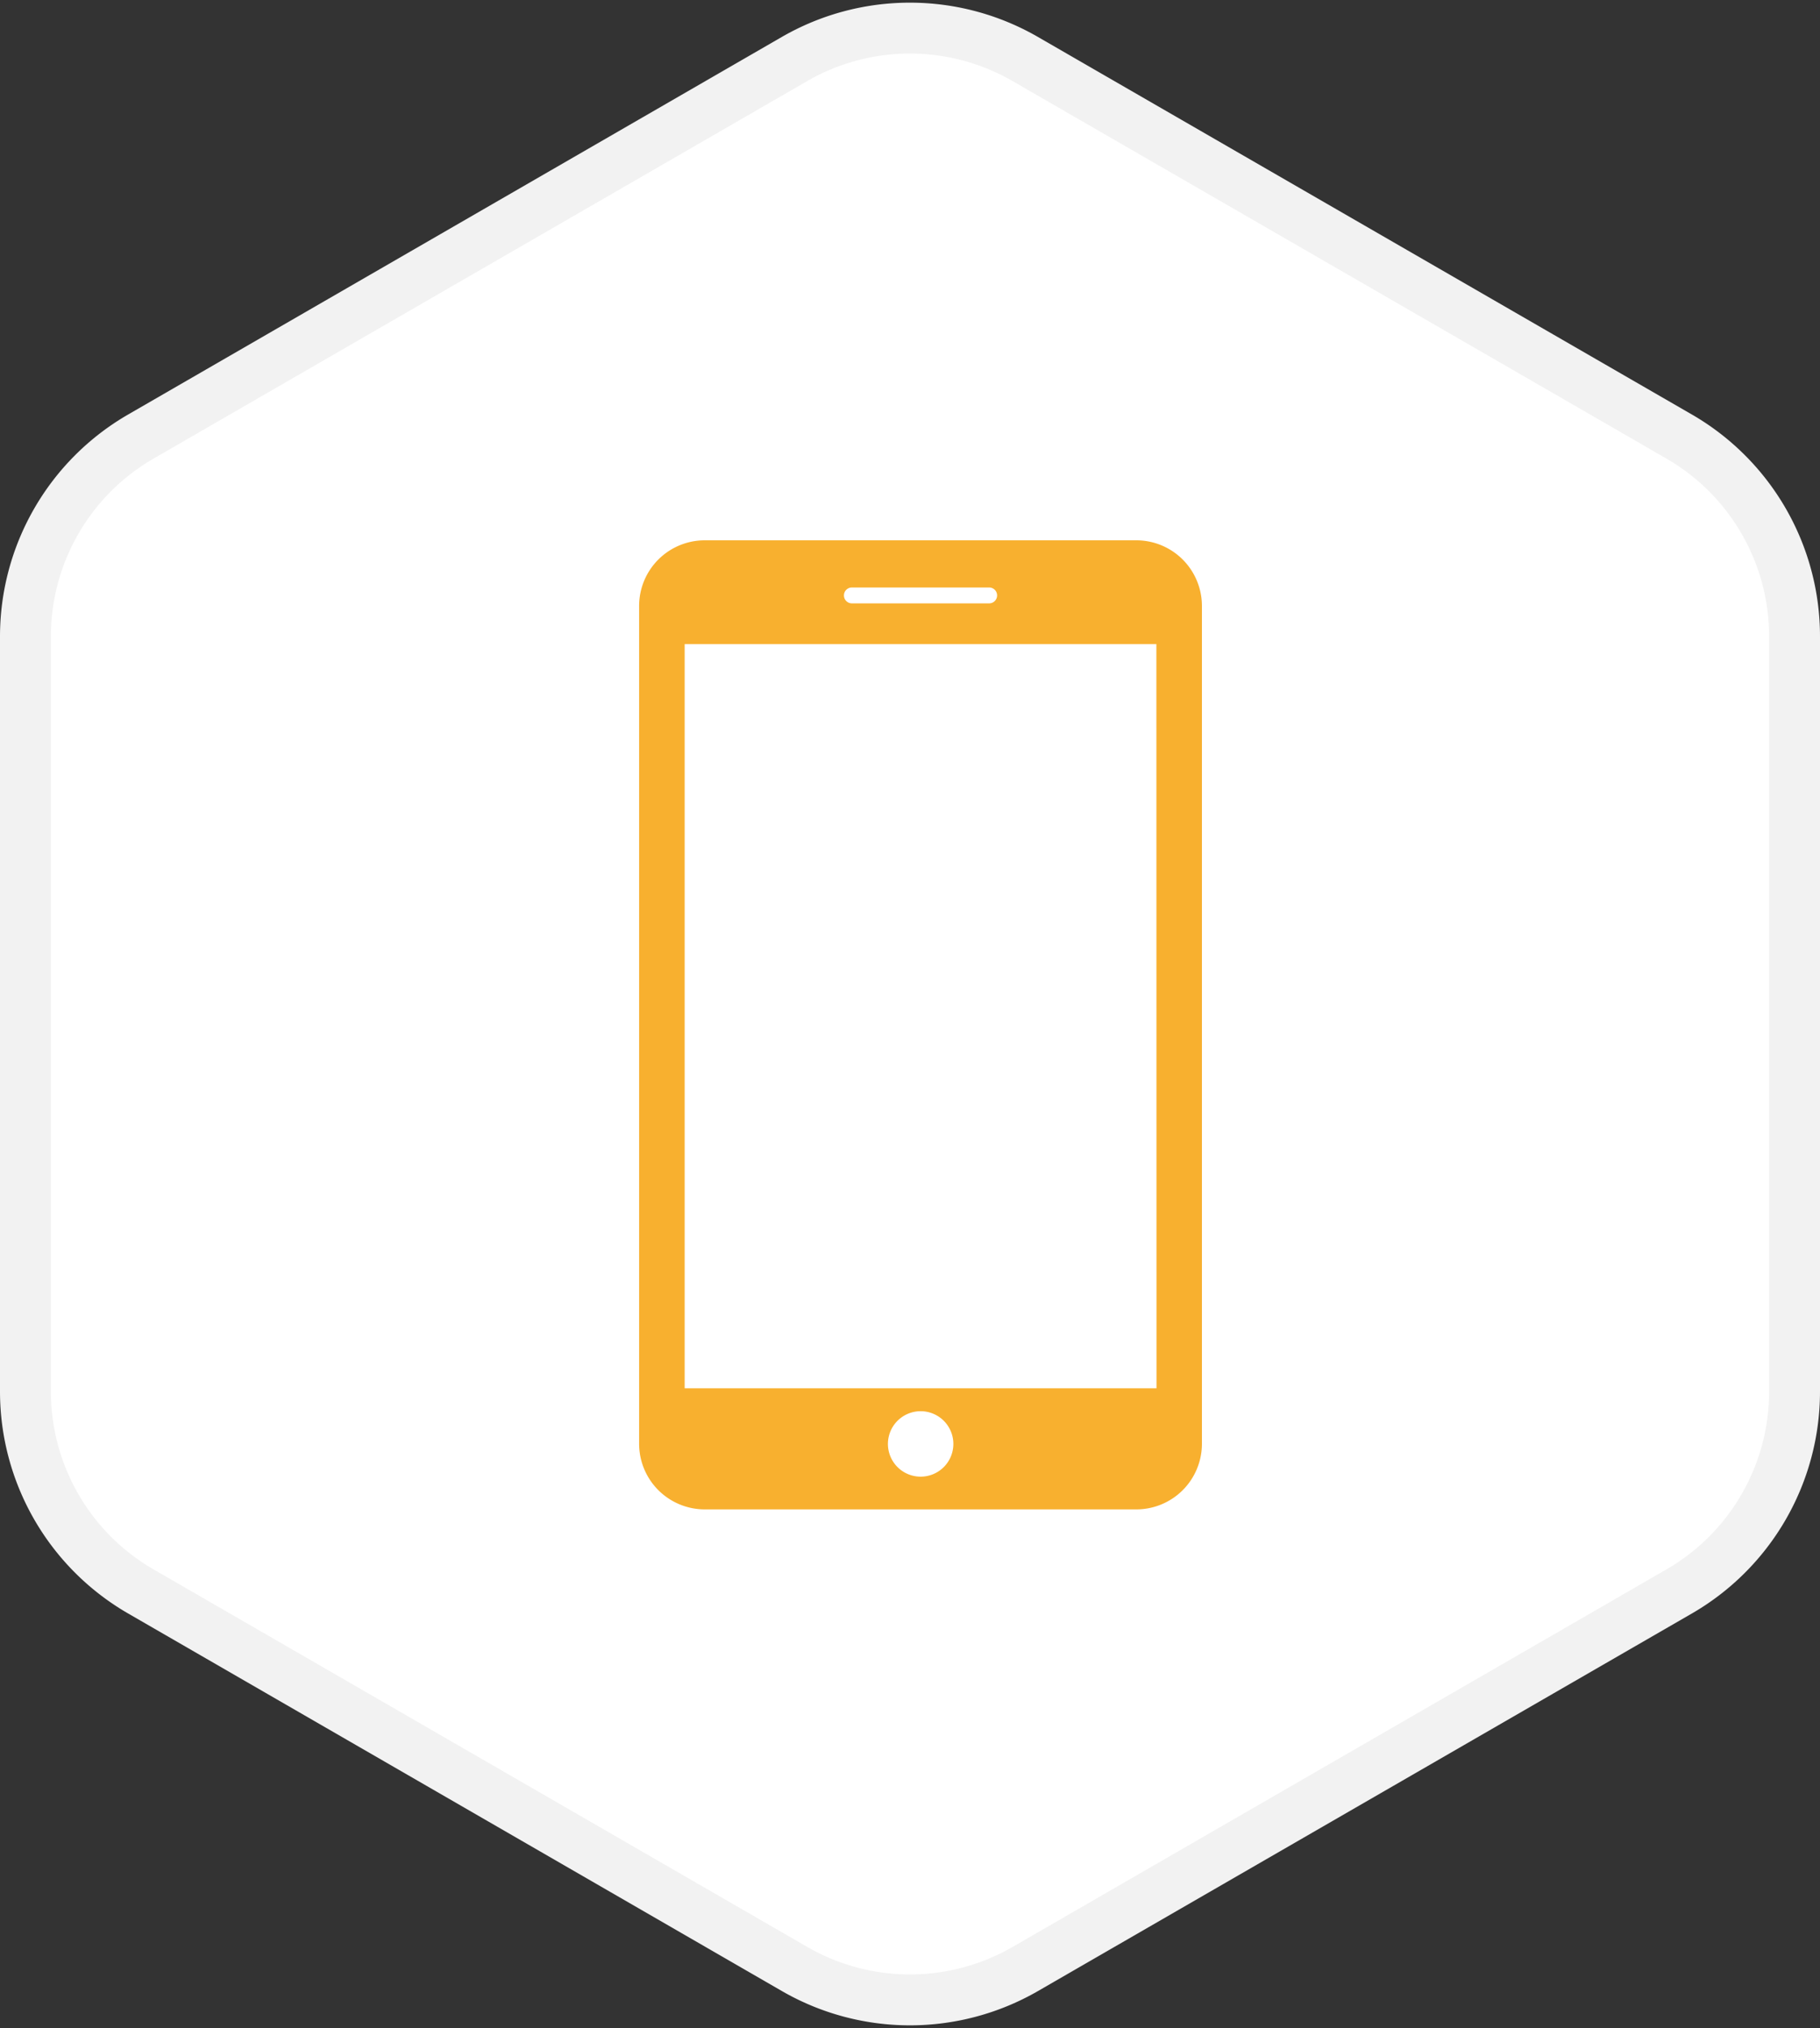 <svg xmlns="http://www.w3.org/2000/svg" width="71.536" height="79.691" viewBox="0 0 71.536 79.691"><rect x="0" y="0" width="71.536" height="79.691" fill="#333333" stroke="none"/><path d="M1 25.011v29.668a9.074 9.074 0 004.537 7.858l25.692 14.834a9.073 9.073 0 009.073 0L66 62.537a9.074 9.074 0 004.536-7.858V25.011A9.072 9.072 0 0066 17.154L40.3 2.32a9.074 9.074 0 00-9.073 0L5.537 17.154A9.073 9.073 0 001 25.011z" fill="#fff" stroke="#f2f2f2" stroke-miterlimit="10" stroke-width="2"/><path d="M44.67 21.232H27.693a2.579 2.579 0 00-2.572 2.572v32.935a2.58 2.58 0 002.572 2.573H44.67a2.578 2.578 0 002.572-2.572V23.804a2.579 2.579 0 00-2.572-2.572zm-11.2 1.854h5.427a.312.312 0 010 .623h-5.431a.312.312 0 010-.623zm2.717 34.94a1.286 1.286 0 11.908-.376 1.287 1.287 0 01-.908.376zm9.27-3.474H26.911V25.311h18.541z" fill="#f8b02f"/></svg>